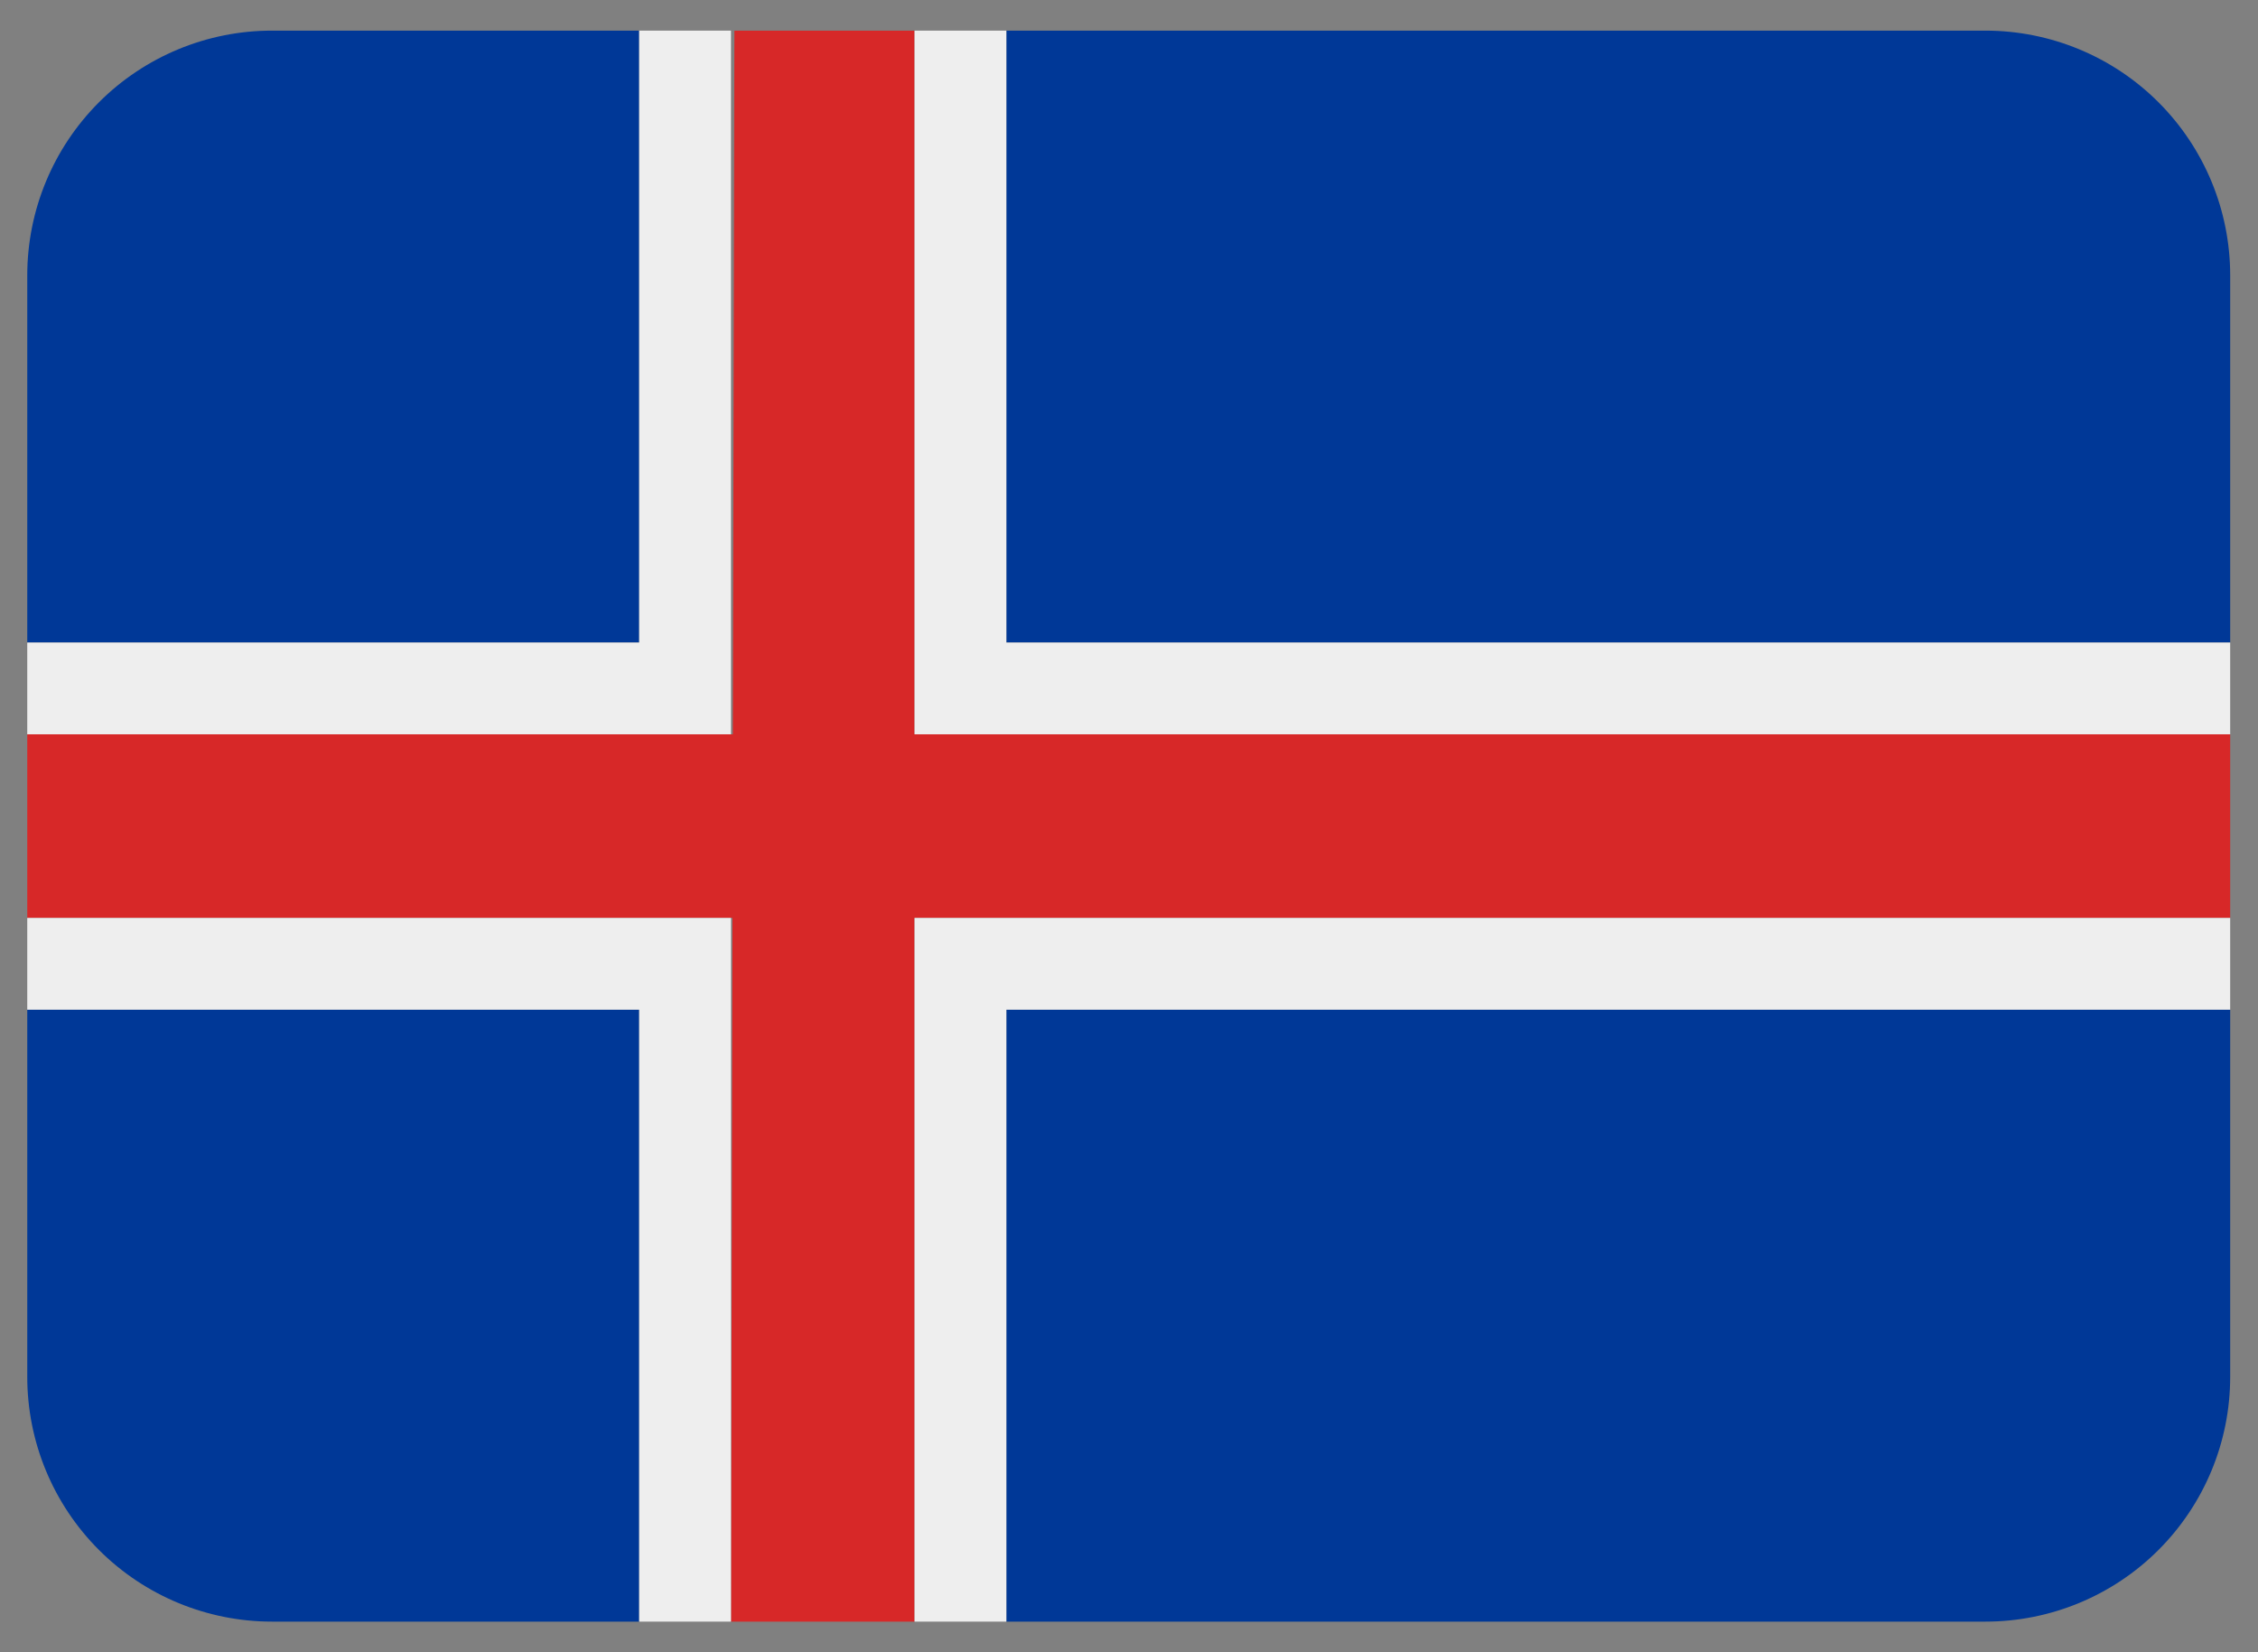 <svg width="41" height="30" viewBox="0 0 41 30" fill="none" xmlns="http://www.w3.org/2000/svg">
<rect x="0" y="0" width="41" height="30" fill="#808080" stroke="none"/>
<path d="M11.606 0.556H4.939C3.761 0.556 2.63 1.024 1.797 1.857C0.963 2.691 0.495 3.821 0.495 5L0.495 11.667H11.606V0.556ZM36.05 0.556H18.273V11.667H40.495V5C40.495 3.821 40.027 2.691 39.193 1.857C38.36 1.024 37.229 0.556 36.05 0.556ZM11.606 29.444H4.939C3.761 29.444 2.63 28.976 1.797 28.143C0.963 27.309 0.495 26.179 0.495 25V18.333H11.606V29.444ZM36.05 29.444H18.273V18.333H40.495V25C40.495 26.179 40.027 27.309 39.193 28.143C38.36 28.976 37.229 29.444 36.05 29.444Z" fill="#003897"/>
<path d="M16.606 0.556H13.335L13.307 13.333H0.495V16.667H13.3L13.273 29.444H16.606V16.667H40.495V13.333H16.606V0.556Z" fill="#D72828"/>
<path d="M16.606 29.444H18.273V18.333H40.495V16.667H16.606V29.444ZM18.273 0.556H16.606V13.333H40.495V11.667H18.273V0.556ZM13.273 0.556H11.606V11.667H0.495V13.333H13.273V0.556ZM0.495 16.667V18.333H11.606V29.444H13.273V16.667H0.495Z" fill="#EEEEEE"/>
</svg>

